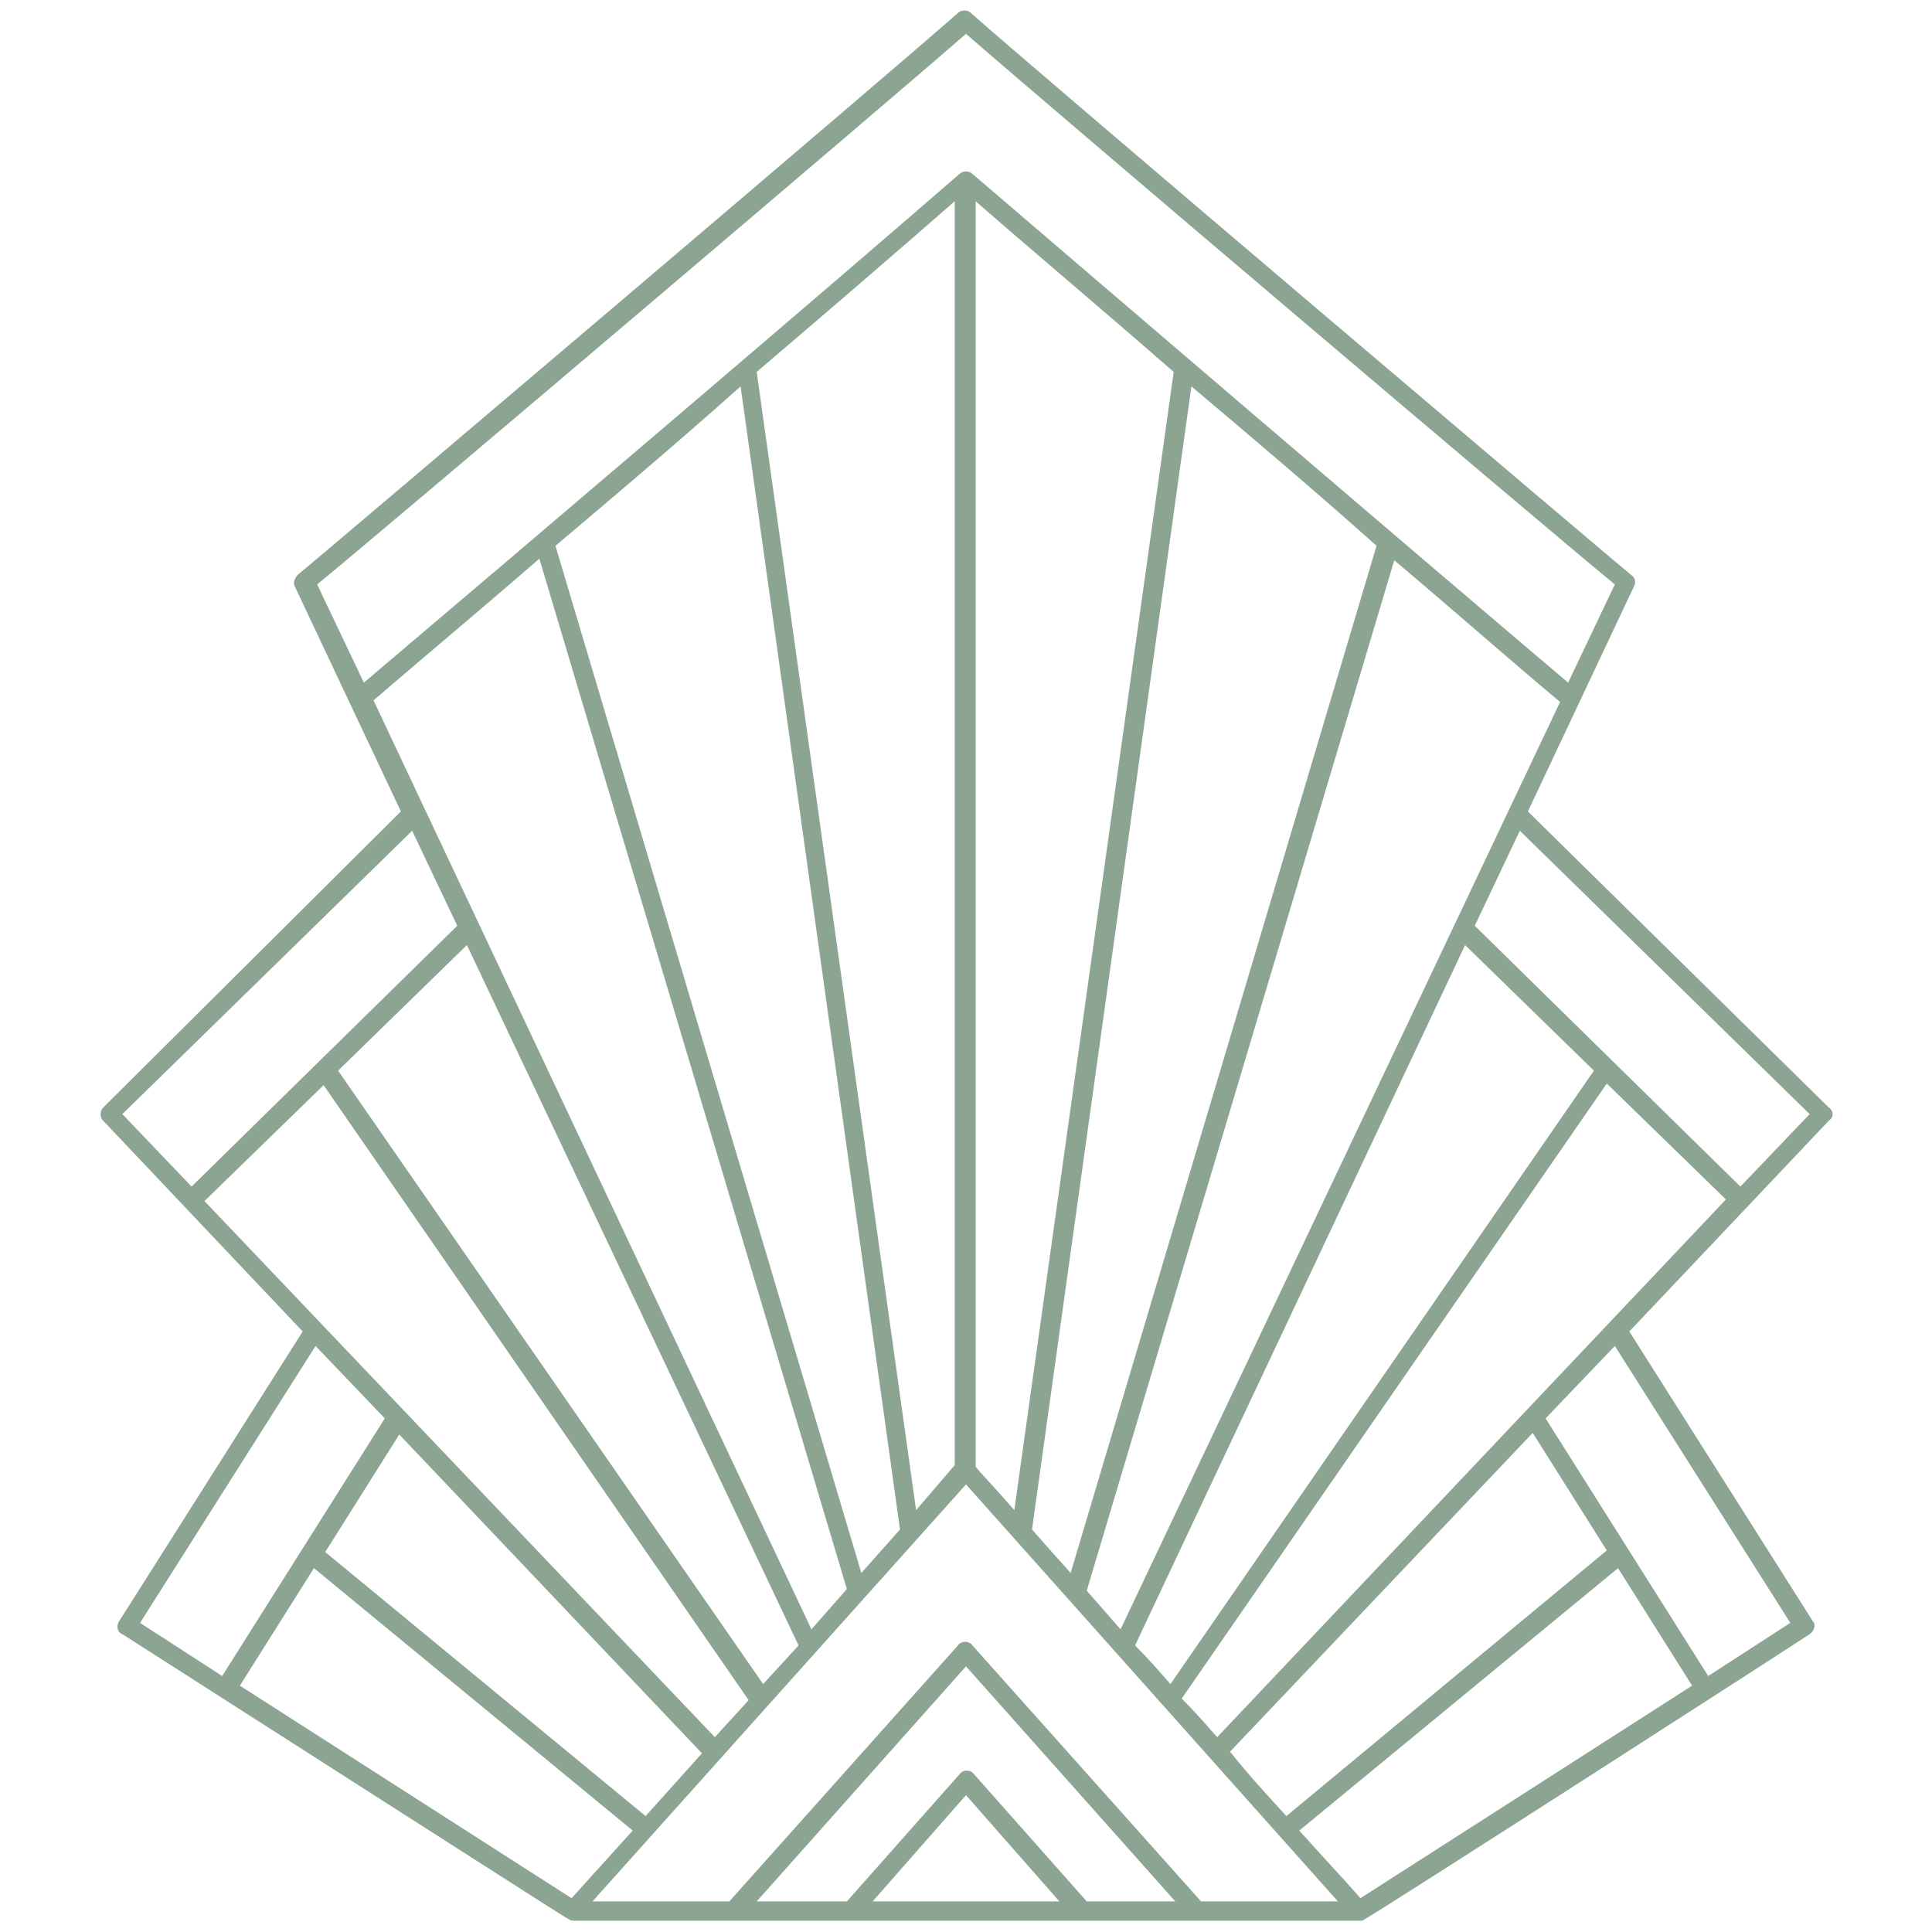 <?xml version="1.0" encoding="utf-8"?>
<!-- Generator: Adobe Illustrator 26.3.1, SVG Export Plug-In . SVG Version: 6.00 Build 0)  -->
<svg version="1.1" xmlns="http://www.w3.org/2000/svg" xmlns:xlink="http://www.w3.org/1999/xlink" x="0px" y="0px"
	 viewBox="0 0 120 120" style="enable-background:new 0 0 120 120;" xml:space="preserve">
<style type="text/css">
	.st0{fill:#C19944;}
	.st1{fill:#191815;}
	.st2{fill:#8CA592;}
	.st3{fill:#EFEDE4;}
	.st4{fill:#566637;}
	.st5{fill:#D0D2D3;}
</style>
<g id="Background">
</g>
<g id="icon1">
	<path class="st2" d="M113.6,68.8L94.9,50.4l6.6-14c0.1-0.2,0.1-0.5-0.2-0.7c-0.4-0.3-37.9-32.1-41-34.9c-0.2-0.2-0.6-0.2-0.8,0
		c-3.1,2.8-40.6,34.6-41,34.9c-0.2,0.2-0.3,0.5-0.2,0.7l6.6,14L6.4,68.8c-0.2,0.2-0.2,0.6,0,0.8l12.4,13.1l-11.4,18
		c-0.2,0.3-0.1,0.7,0.2,0.8c31.9,20.4,27.3,17.5,28,17.8c0.1,0,48.9,0,49,0c0.2,0,27.7-17.7,27.8-17.8c0.3-0.2,0.4-0.6,0.2-0.8
		l-11.4-18l12.4-13.1C113.9,69.4,113.9,69,113.6,68.8z M75.6,107.9c-0.7-0.8-1.4-1.6-2.2-2.4l26.4-38.2l7.4,7.2L75.6,107.9z
		 M84.5,117.9c-0.6-0.7-2-2.2-3.8-4.2l19.8-16.3l4.6,7.3L84.5,117.9z M79.9,112.8c-1.1-1.2-2.3-2.5-3.5-4L95.2,89l4.6,7.3
		L79.9,112.8z M99,66.5l-26.3,38.1c-0.7-0.8-1.4-1.6-2.2-2.4L91,58.7L99,66.5C99,66.5,99,66.5,99,66.5z M69.6,101.2
		c-0.7-0.8-1.4-1.6-2.1-2.4l19.1-64c3.8,3.2,7.3,6.3,10.3,8.8L69.6,101.2z M35.5,117.9l-20.6-13.2l4.6-7.3l19.8,16.3L35.5,117.9z
		 M40.1,112.8L20.2,96.4l4.6-7.3l18.8,19.8L40.1,112.8z M44.4,107.9L12.7,74.6l7.4-7.2l26.4,38.2L44.4,107.9z M47.4,104.6L21,66.5
		c0,0,0,0,0,0l8-7.8l20.6,43.5L47.4,104.6z M50.4,101.2L23.2,43.5c2.9-2.5,6.5-5.5,10.3-8.8l19.1,64L50.4,101.2z M53.5,97.7
		l-19-63.8c3.8-3.2,7.8-6.6,11.5-9.9l9.9,71L53.5,97.7z M56.9,93.8l-9.9-70.7c4.7-4,9.1-7.8,12.3-10.6v78.5L56.9,93.8z M60.6,91.1
		V12.5c3.2,2.8,7.6,6.5,12.3,10.6l-9.9,70.7C61.8,92.4,60.9,91.5,60.6,91.1z M74,24c3.8,3.2,7.8,6.6,11.5,9.9l-19,63.8
		c-0.9-1-1.7-1.9-2.4-2.7L74,24z M60,2.1c4.8,4.2,36.5,31.1,40.3,34.2l-2.9,6.1c-10.5-8.9-28.6-24.4-37-31.6c-0.2-0.2-0.6-0.2-0.8,0
		c-8.4,7.3-26.5,22.7-37,31.6l-2.9-6.1C23.5,33.2,55.2,6.3,60,2.1z M25.6,51.6l2.8,5.9L11.9,73.7l-4.3-4.5L25.6,51.6z M19.6,83.6
		l4.3,4.5l-10.1,16l-5.1-3.3L19.6,83.6z M67.5,118.1l-7-7.9c-0.2-0.3-0.7-0.3-0.9,0l-7,7.9H47l13-14.6l13,14.6H67.5z M65.8,118.1
		H54.2l5.8-6.6L65.8,118.1z M74.6,118.1l-14.2-15.9c-0.2-0.3-0.7-0.3-0.9,0l-14.2,15.9h-8.5L60,92.2l23.1,25.9H74.6z M111.2,100.8
		l-5.1,3.3l-10.1-16l4.3-4.5L111.2,100.8z M108.1,73.7L91.6,57.5l2.8-5.9l18,17.6L108.1,73.7z"/>
</g>
<g id="icon2">
</g>
<g id="icon3">
</g>
<g id="icon4">
</g>
<g id="icon5">
</g>
<g id="icon6">
</g>
<g id="icon7">
</g>
</svg>
